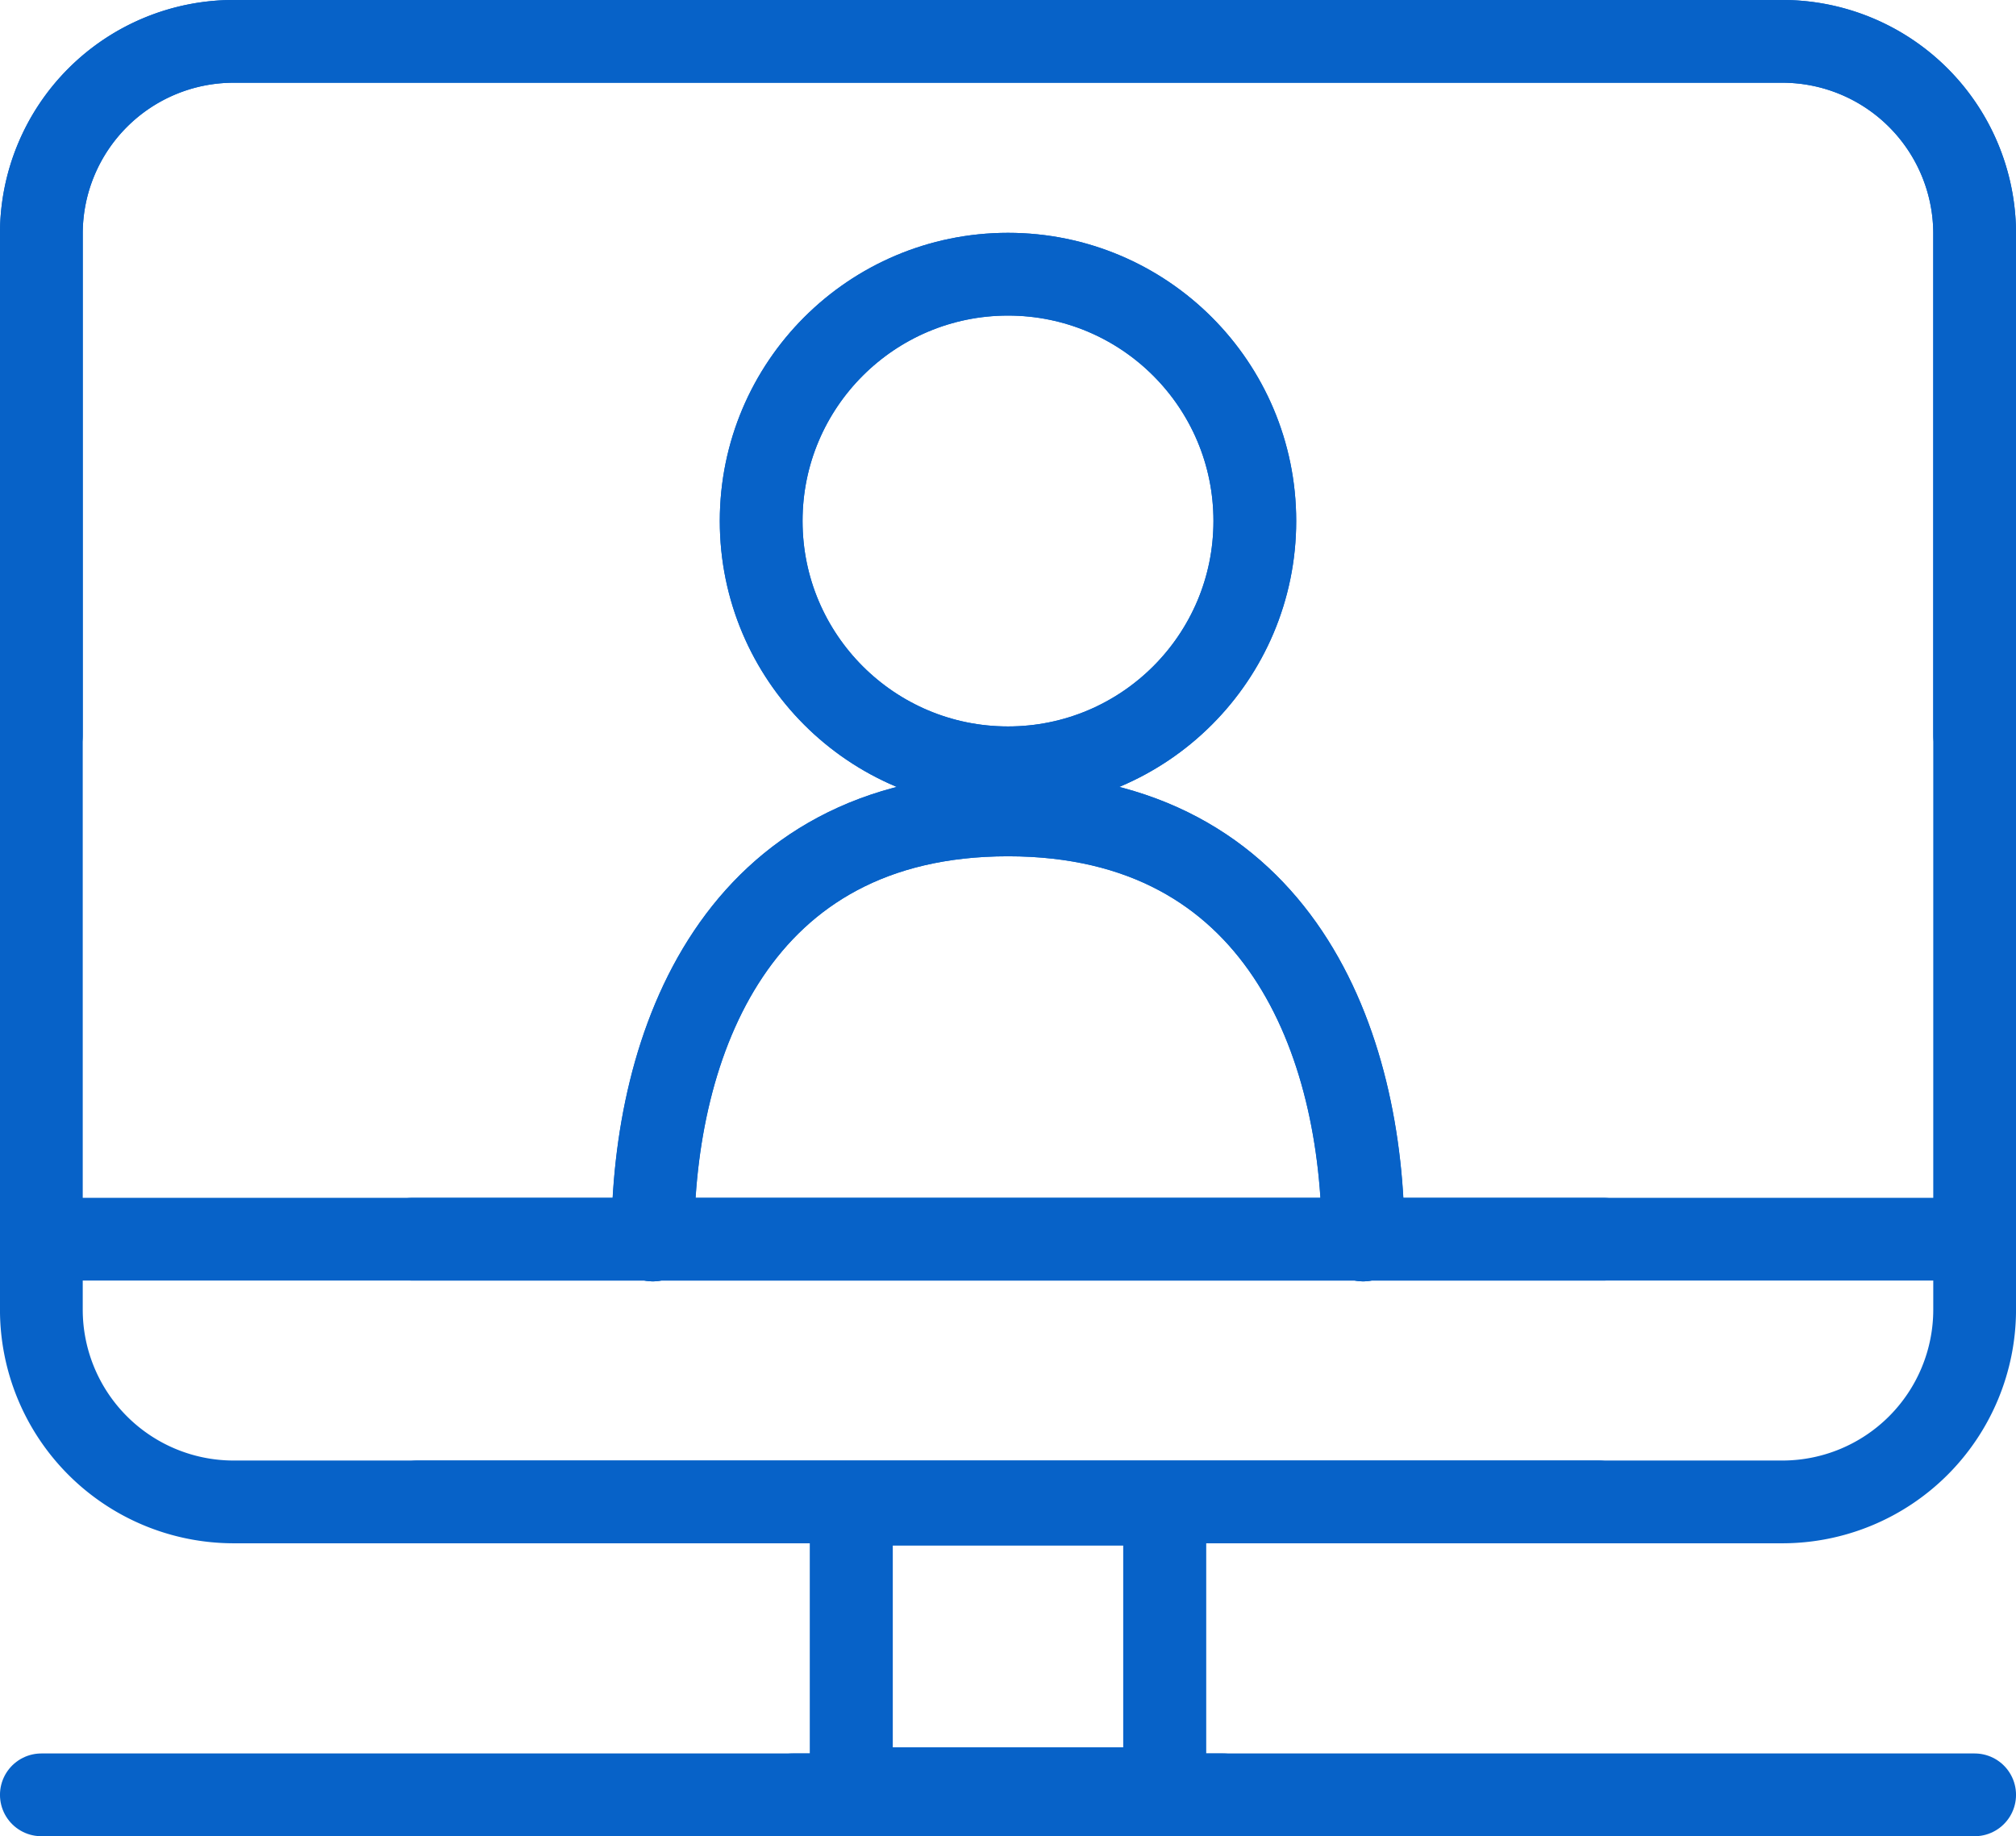 <?xml version="1.0" encoding="UTF-8"?> <svg xmlns="http://www.w3.org/2000/svg" viewBox="0 0 414.34 377.43"> <defs> <style>.cls-1{fill:none;stroke:#0762c8;stroke-linecap:round;stroke-linejoin:round;stroke-width:17.01px;}</style> </defs> <title>Ресурс 4</title> <g id="Слой_2" data-name="Слой 2"> <g id="ICON"> <path class="cls-1" d="M8.5,151.14V48A39.53,39.53,0,0,1,48,8.5H366.31A39.53,39.53,0,0,1,405.84,48V269.18a39.53,39.53,0,0,1-39.53,39.53H85.84"></path> <line class="cls-1" x1="84.79" y1="254.71" x2="405.55" y2="254.71"></line> <rect class="cls-1" x="174.98" y="309.15" width="64.39" height="58.51"></rect> <line class="cls-1" x1="162.97" y1="368.92" x2="405.84" y2="368.92"></line> <circle class="cls-1" cx="207.17" cy="107.09" r="50.73"></circle> <path class="cls-1" d="M134.18,254.87c0-40.31,17.08-87.37,73-87.37s73,47.06,73,87.37"></path> <path class="cls-1" d="M405.84,151.14V48A39.53,39.53,0,0,0,366.31,8.5H48A39.53,39.53,0,0,0,8.5,48V269.18A39.53,39.53,0,0,0,48,308.71H328.5"></path> <line class="cls-1" x1="329.55" y1="254.71" x2="8.79" y2="254.71"></line> <rect class="cls-1" x="174.98" y="309.15" width="64.39" height="58.51" transform="translate(414.34 676.81) rotate(-180)"></rect> <line class="cls-1" x1="251.37" y1="368.92" x2="8.5" y2="368.92"></line> <circle class="cls-1" cx="207.17" cy="107.09" r="50.73"></circle> <path class="cls-1" d="M280.16,254.87c0-40.31-17.07-87.37-73-87.37s-73,47.06-73,87.37"></path> </g> </g> </svg> 